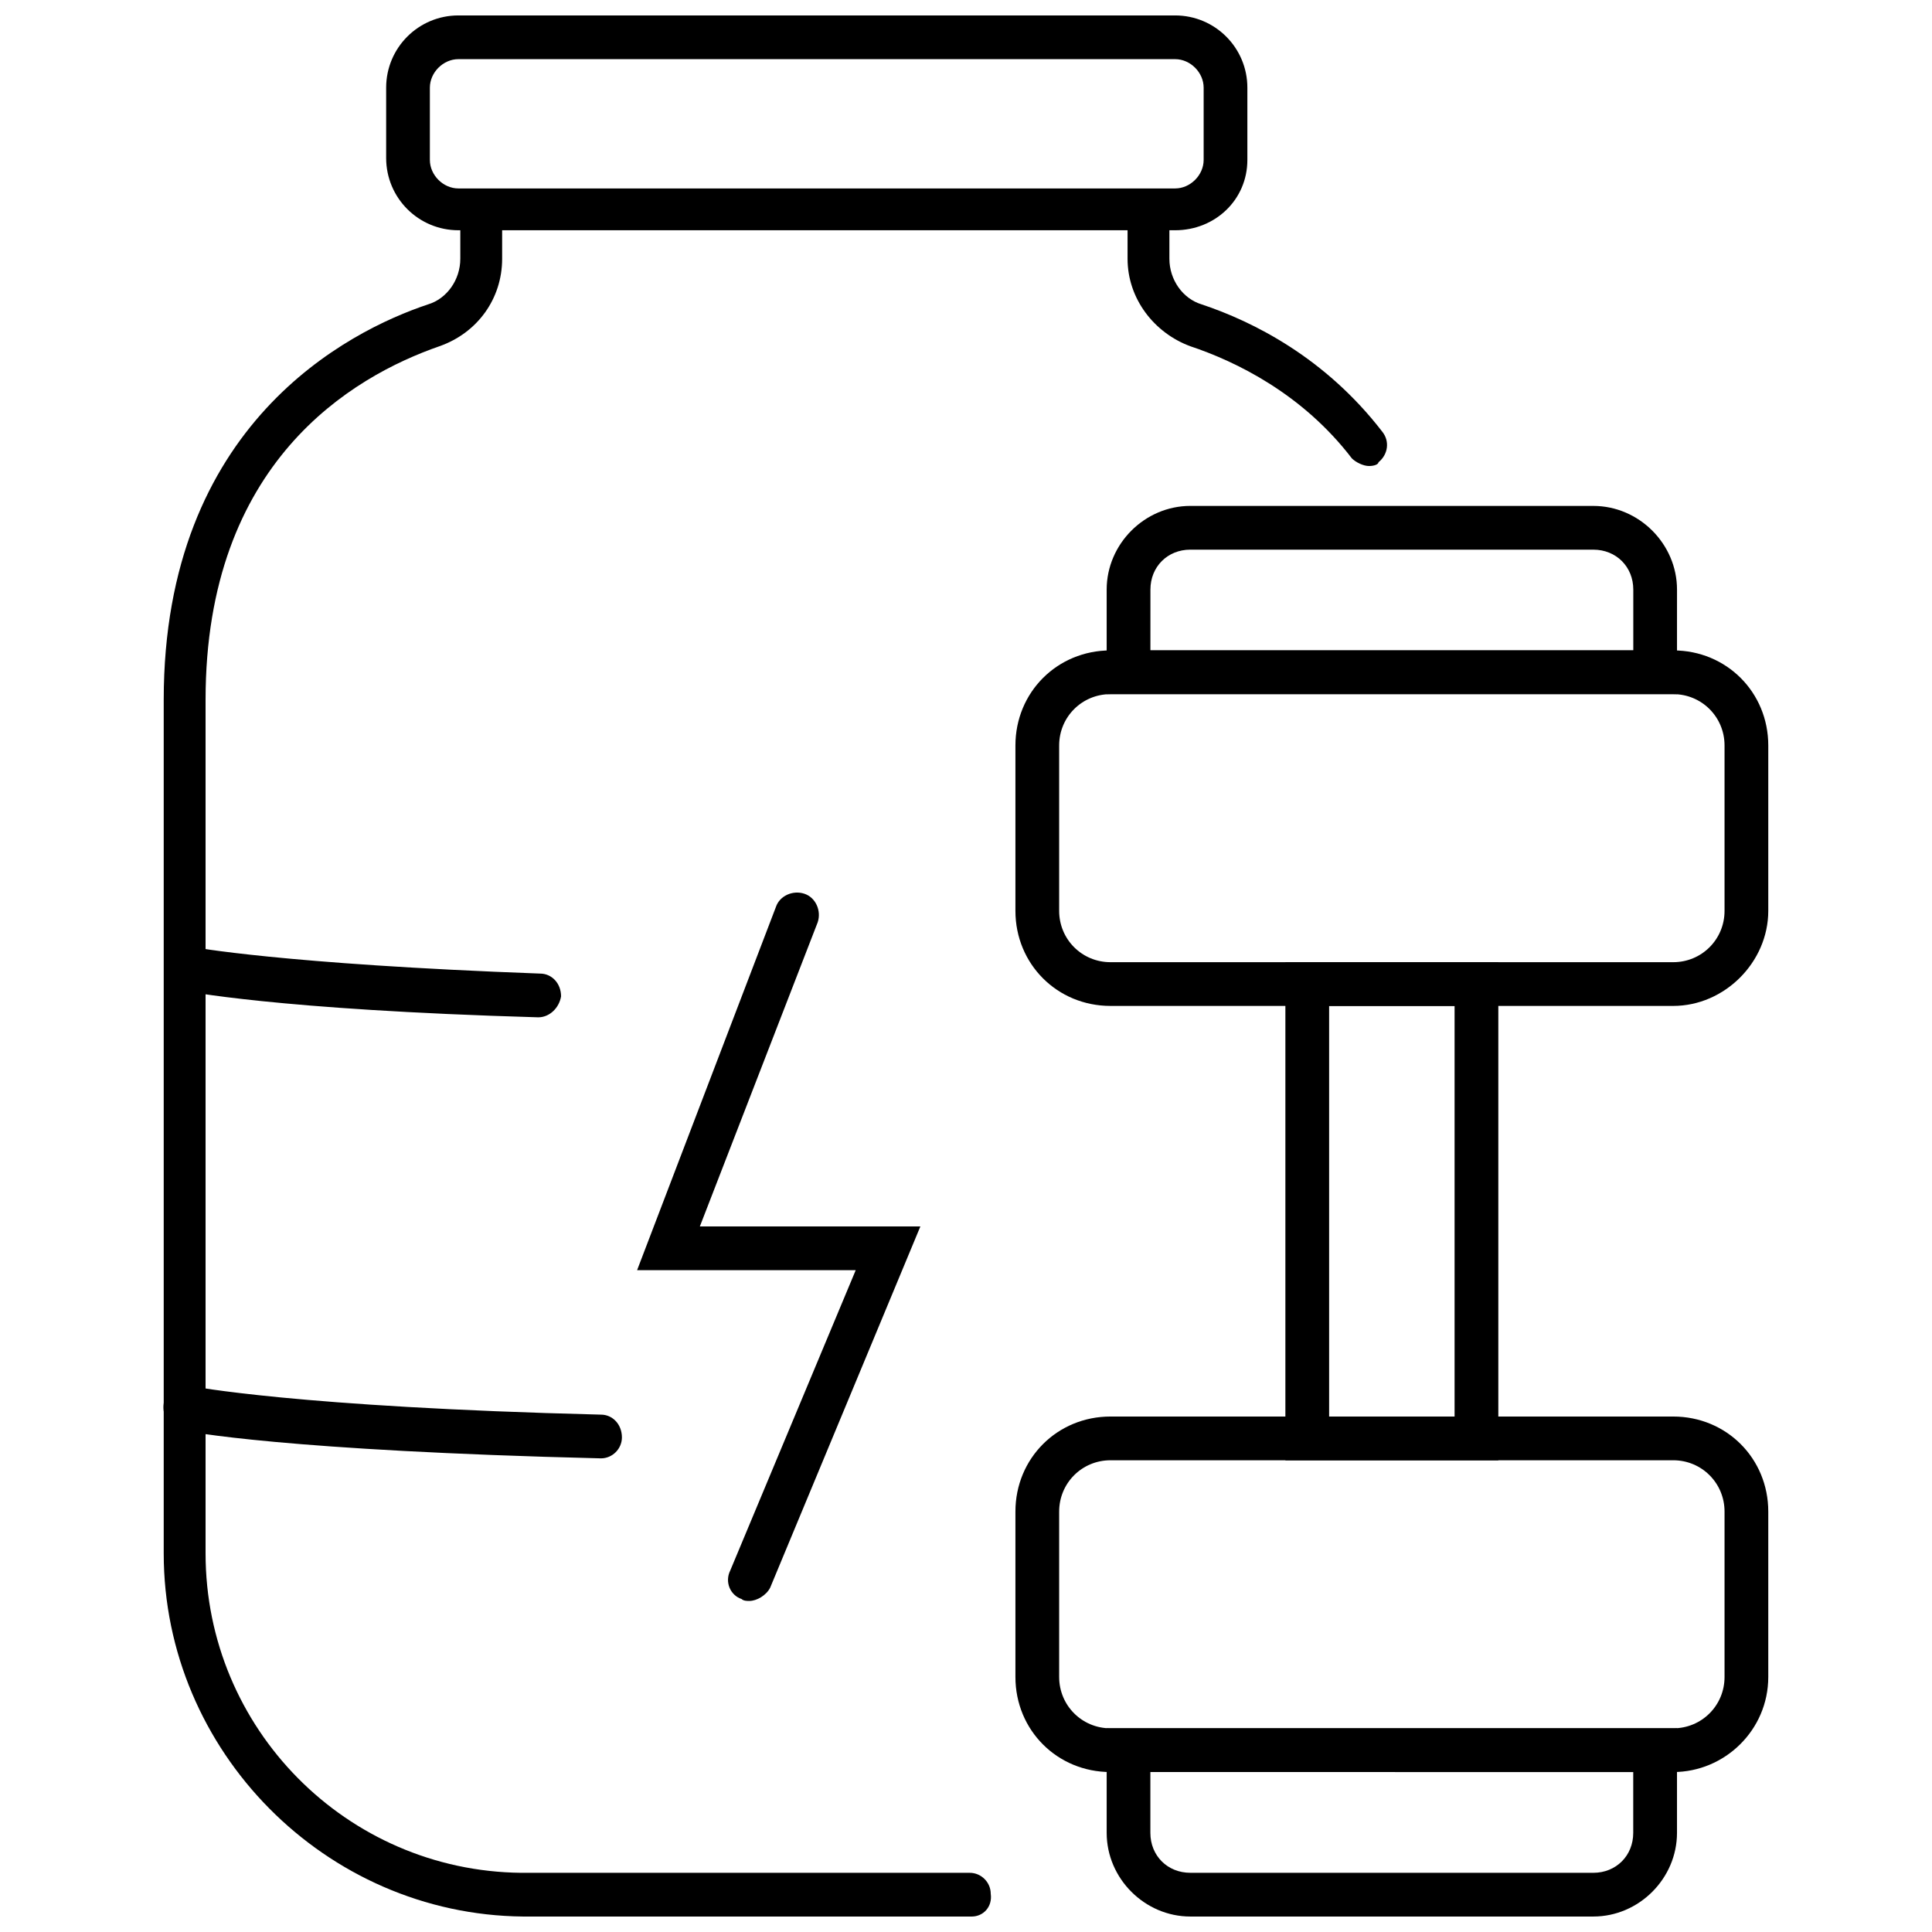 <?xml version="1.0" encoding="UTF-8"?>
<!-- Uploaded to: ICON Repo, www.svgrepo.com, Generator: ICON Repo Mixer Tools -->
<svg width="800px" height="800px" version="1.1" viewBox="144 144 512 512" xmlns="http://www.w3.org/2000/svg">
 <defs>
  <clipPath id="c">
   <path d="m246 148.09h229v57.906h-229z"/>
  </clipPath>
  <clipPath id="b">
   <path d="m187 194h220v457.9h-220z"/>
  </clipPath>
  <clipPath id="a">
   <path d="m437 602h152v49.902h-152z"/>
  </clipPath>
 </defs>
 <g clip-path="url(#c)">
  <path d="m455.42 205.02h-189.94c-10.578 0-19.145-8.566-19.145-19.145v-18.641c0-10.578 8.566-19.145 19.145-19.145h189.94c10.578 0 19.145 8.566 19.145 19.145v19.145c0 10.582-8.566 18.641-19.145 18.641zm-189.94-45.344c-4.031 0-7.559 3.527-7.559 7.559v19.145c0 4.031 3.527 7.559 7.559 7.559h189.94c4.031 0 7.559-3.527 7.559-7.559v-19.145c0-4.031-3.527-7.559-7.559-7.559z"/>
 </g>
 <g clip-path="url(#b)">
  <path d="m401.51 651.9h-118.9c-52.398-0.504-95.223-43.832-95.223-96.227v-226.21c0-73.051 48.871-97.738 70.031-104.79 5.039-1.512 8.566-6.551 8.566-12.09v-12.594c0-3.023 2.519-5.543 5.543-5.543s5.543 2.519 5.543 5.543v12.594c0 10.578-6.551 19.648-16.625 23.176-23.176 8.062-61.969 30.73-61.969 93.707v226.21c0 46.352 37.281 84.137 83.633 84.641h118.9c3.023 0 5.543 2.519 5.543 5.543 0.496 3.523-2.023 6.043-5.043 6.043z"/>
 </g>
 <path d="m506.8 267.5c-1.512 0-3.527-1.008-4.535-2.016-13.098-17.129-30.73-25.695-42.824-29.727-9.574-3.527-16.625-12.594-16.625-23.176v-12.594c0-3.023 2.519-5.543 5.543-5.543 3.023 0 5.543 2.519 5.543 5.543v12.594c0 5.543 3.527 10.578 8.566 12.09 13.602 4.535 32.746 14.105 47.863 33.754 2.016 2.519 1.512 6.047-1.008 8.062-0.004 0.508-1.012 1.012-2.523 1.012z"/>
 <path d="m587.41 613.61h-149.12c-14.105 0-25.191-11.082-25.191-25.191v-43.832c0-14.105 11.082-25.191 25.191-25.191h149.13c14.105 0 25.191 11.082 25.191 25.191v43.832c-0.004 14.109-11.59 25.191-25.195 25.191zm-149.12-82.625c-7.559 0-13.602 6.047-13.602 13.602v43.832c0 7.559 6.047 13.602 13.602 13.602h149.13c7.559 0 13.602-6.047 13.602-13.602v-43.832c0-7.559-6.047-13.602-13.602-13.602z"/>
 <g clip-path="url(#a)">
  <path d="m566.25 651.9h-106.8c-12.09 0-22.168-10.078-22.168-22.168v-27.711h151.14v27.711c-0.004 12.094-10.078 22.168-22.172 22.168zm-117.39-38.289v16.121c0 6.047 4.535 10.578 10.578 10.578l106.81 0.004c6.047 0 10.578-4.535 10.578-10.578v-16.121z"/>
 </g>
 <path d="m587.41 410.58h-149.12c-14.105 0-25.191-11.082-25.191-25.191v-43.832c0-14.105 11.082-25.191 25.191-25.191h149.13c14.105 0 25.191 11.082 25.191 25.191v43.832c-0.004 13.605-11.59 25.191-25.195 25.191zm-149.12-82.625c-7.559 0-13.602 6.047-13.602 13.602v43.832c0 7.559 6.047 13.602 13.602 13.602h149.13c7.559 0 13.602-6.047 13.602-13.602v-43.832c0-7.559-6.047-13.602-13.602-13.602z"/>
 <path d="m588.42 327.95h-151.14v-27.711c0-12.09 10.078-22.168 22.168-22.168l106.81 0.004c12.09 0 22.168 10.078 22.168 22.168zm-139.55-11.586h127.97v-16.121c0-6.047-4.535-10.578-10.578-10.578l-106.81-0.004c-6.047 0-10.578 4.535-10.578 10.578z"/>
 <path d="m541.07 530.99h-56.43v-132h56.43zm-44.84-11.586h33.25v-108.82h-33.25z"/>
 <path d="m286.64 413.6c-70.031-2.016-93.707-7.055-94.211-7.055-3.023-0.504-5.039-3.527-4.535-7.055 0.504-3.023 3.527-5.039 7.055-4.535 0 0 23.68 4.535 92.195 7.055 3.023 0 5.543 2.519 5.543 6.047-0.504 3.023-3.023 5.543-6.047 5.543z"/>
 <path d="m303.27 530.48c-83.129-2.016-109.83-7.051-111.34-7.555-3.023-0.504-5.039-3.527-4.535-7.055 0.504-3.023 3.527-5.039 7.055-4.535 0.504 0 27.711 5.543 108.82 7.559 3.023 0 5.543 2.519 5.543 6.047-0.004 3.019-2.523 5.539-5.547 5.539z"/>
 <path d="m342.56 568.27c-0.504 0-1.512 0-2.016-0.504-3.023-1.008-4.535-4.535-3.023-7.559l33.254-79.598h-57.938l36.777-96.23c1.008-3.023 4.535-4.535 7.559-3.527 3.023 1.008 4.535 4.535 3.527 7.559l-31.234 80.609h58.441l-39.801 95.723c-1.012 2.016-3.531 3.527-5.547 3.527z"/>
</svg>
